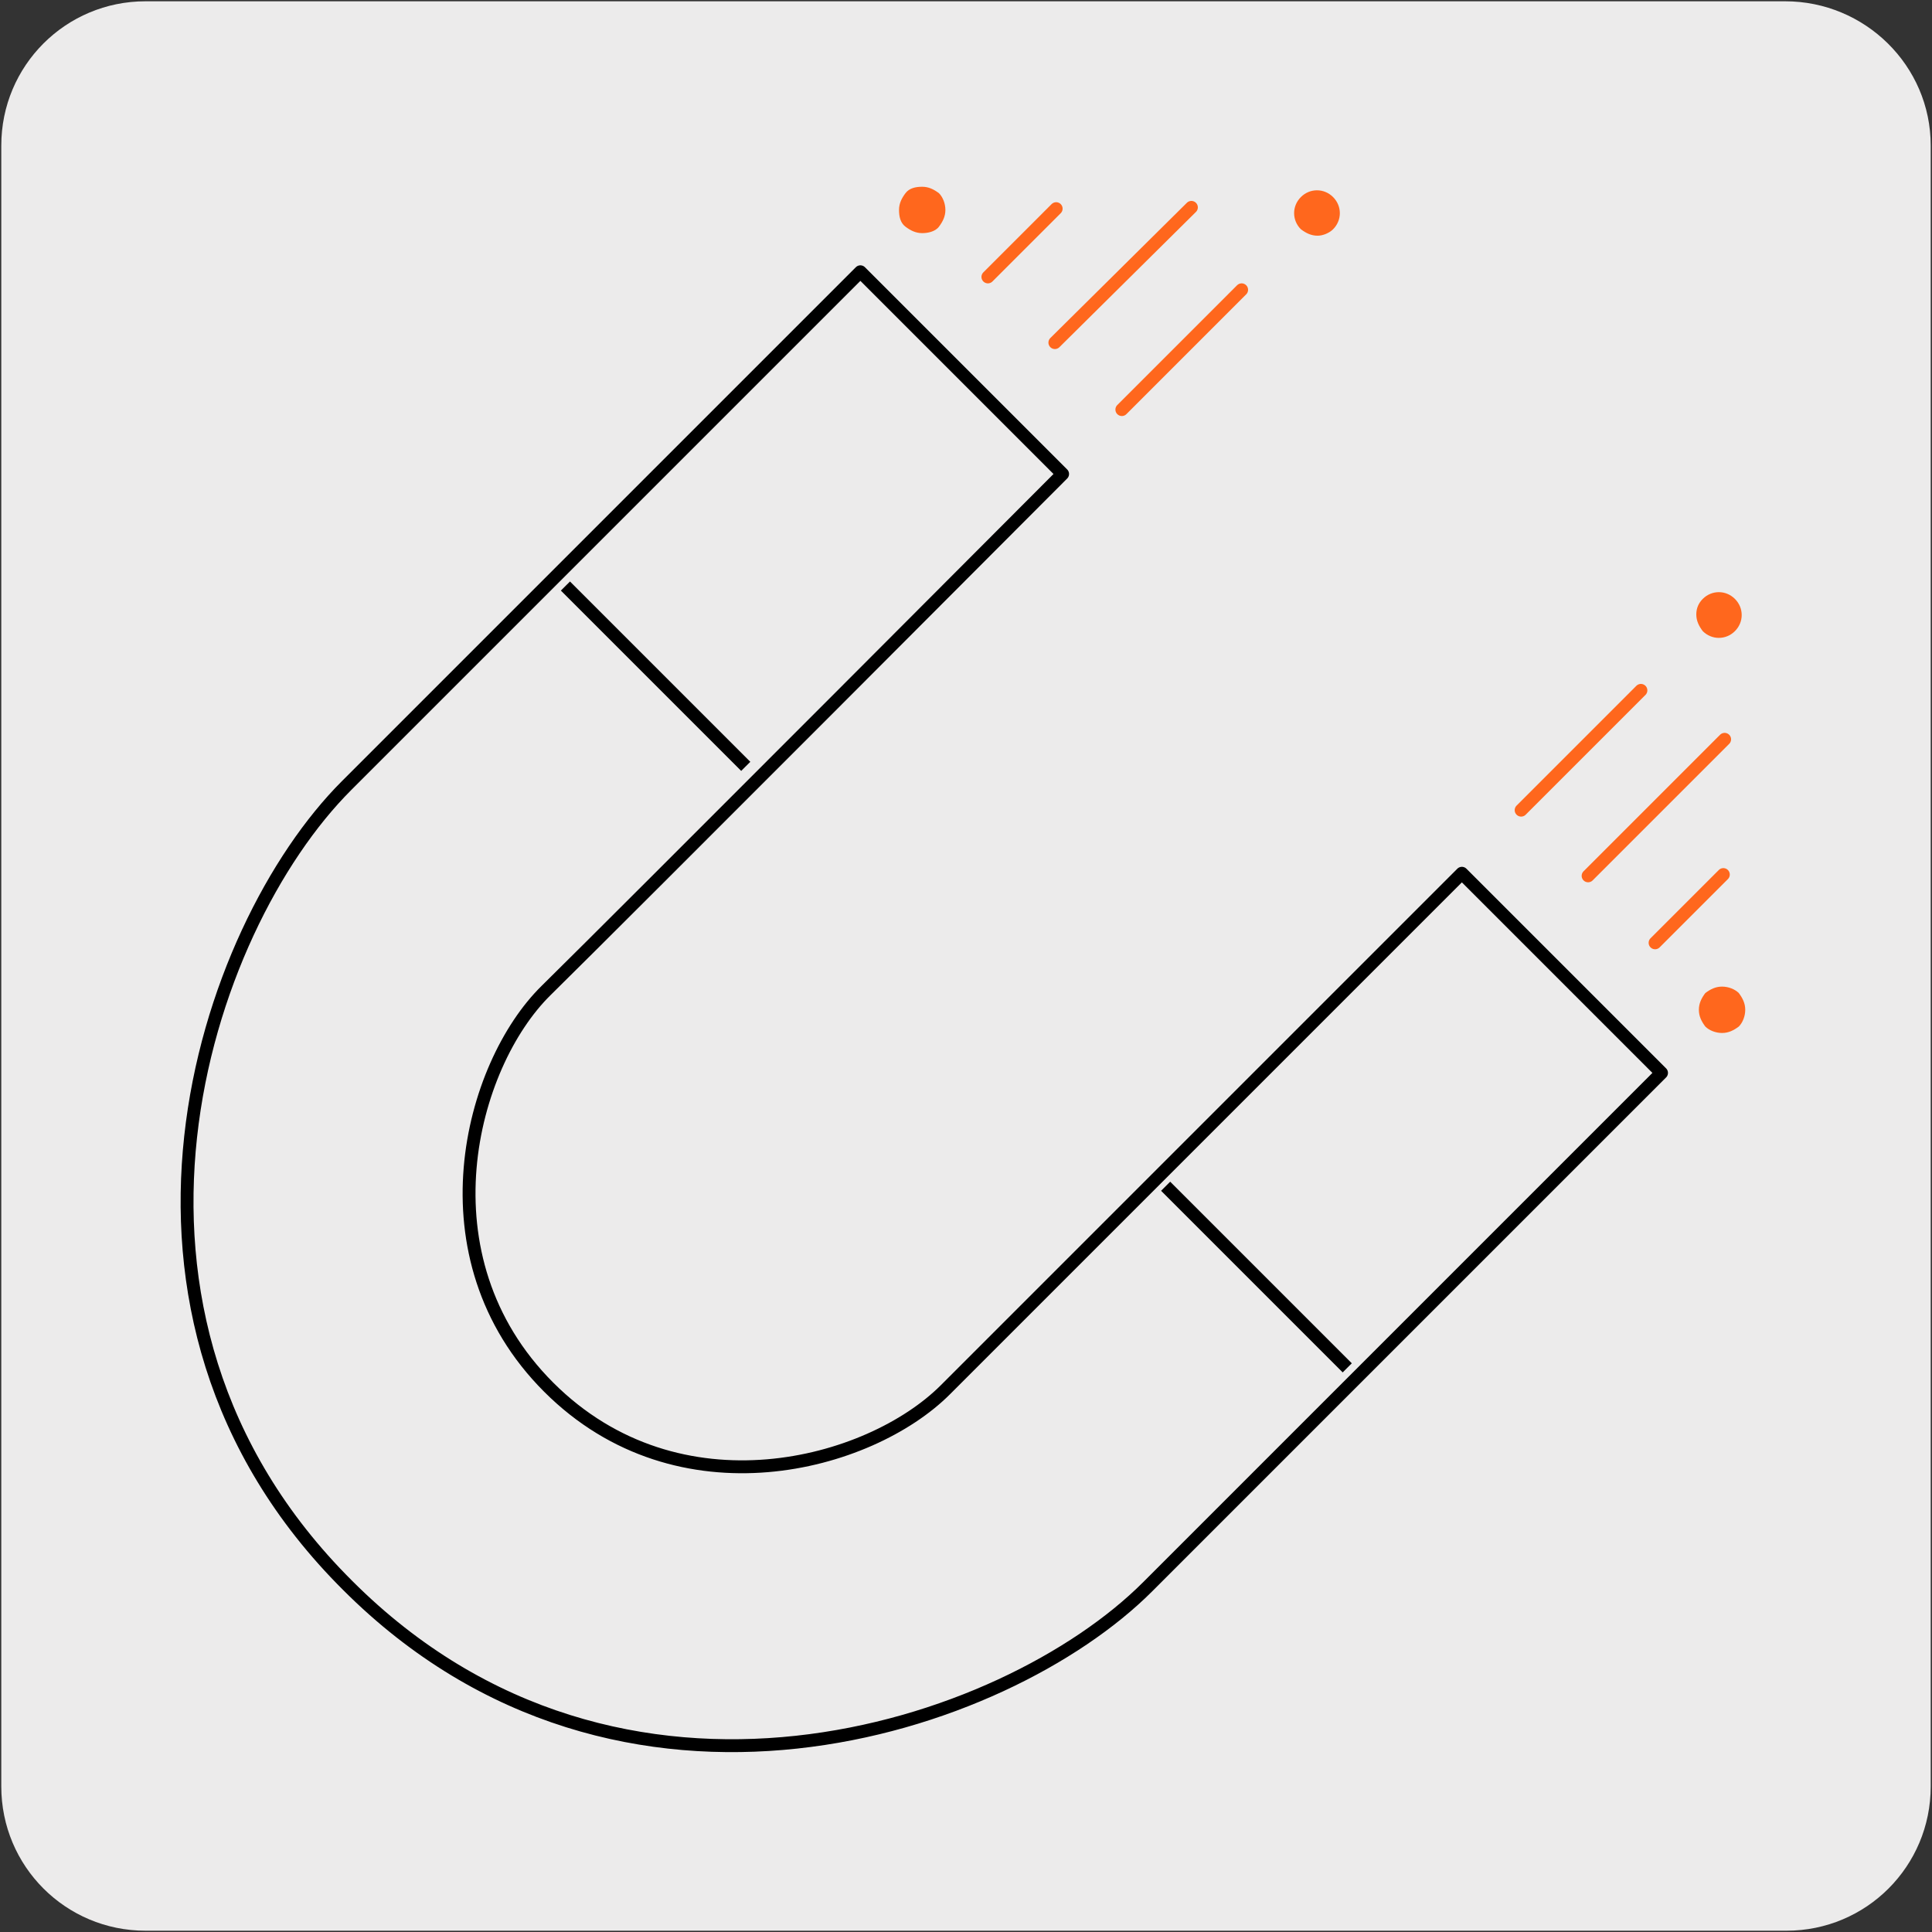 <?xml version="1.0" encoding="utf-8"?>
<!-- Generator: Adobe Illustrator 27.7.0, SVG Export Plug-In . SVG Version: 6.00 Build 0)  -->
<svg version="1.1" xmlns="http://www.w3.org/2000/svg" xmlns:xlink="http://www.w3.org/1999/xlink" x="0px" y="0px"
	 viewBox="0 0 150 150" style="enable-background:new 0 0 150 150;" xml:space="preserve">
<rect x="0" y="0" width="150" height="150" fill="#333333" stroke="none"/>
<style type="text/css">
	.st0{fill:#ECEBEB;}
	.st1{fill:none;stroke:#000000;stroke-linejoin:round;stroke-miterlimit:10;}
	.st2{fill:#FF671D;}
	.st3{fill:none;stroke:#FF671D;stroke-linecap:round;stroke-linejoin:round;stroke-miterlimit:10;}
	.st4{fill:none;stroke:#000000;stroke-linecap:round;stroke-linejoin:round;stroke-miterlimit:10;}
</style>
<g id="Capa_1">
	<g id="fondo_gris">
		<path class="st0" d="M11.3,0.1h127.3c6.2,0,11.3,5,11.3,11.2v127.4c0,6.2-5,11.2-11.2,11.2c0,0,0,0,0,0H11.3
			c-6.2,0-11.2-5-11.2-11.2c0,0,0,0,0,0l0,0V11.3C0.1,5.1,5.1,0.1,11.3,0.1C11.3,0.1,11.3,0.1,11.3,0.1z"/>
	</g>
</g>
<g id="Capa_2">
	<g>
		<line class="st1" x1="104.6" y1="106.2" x2="90.5" y2="92.1"/>
		<line class="st1" x1="57.9" y1="59.5" x2="43.9" y2="45.5"/>
		<g>
			<g>
				<path class="st2" d="M102.3,18.3c-0.5,0-0.9-0.2-1.3-0.5c-0.7-0.7-0.7-1.8,0-2.5l0,0c0.7-0.7,1.8-0.7,2.5,0
					c0.7,0.7,0.7,1.8,0,2.5l0,0C103.2,18.1,102.7,18.3,102.3,18.3z"/>
				<path class="st2" d="M71.6,18.1c-0.5,0-0.9-0.2-1.3-0.5s-0.5-0.8-0.5-1.3c0-0.5,0.2-0.9,0.5-1.3s0.8-0.5,1.3-0.5
					c0.5,0,0.9,0.2,1.3,0.5c0.3,0.3,0.5,0.8,0.5,1.3c0,0.5-0.2,0.9-0.5,1.3S72,18.1,71.6,18.1z"/>
				<line class="st3" x1="87.1" y1="31.8" x2="96.4" y2="22.5"/>
				<line class="st3" x1="81.9" y1="26.6" x2="92.5" y2="16.1"/>
				<line class="st3" x1="76.7" y1="21.5" x2="82" y2="16.2"/>
			</g>
			<g>
				<path class="st2" d="M131.7,47.7c0,0.5,0.2,0.9,0.5,1.3c0.7,0.7,1.8,0.7,2.5,0l0,0c0.7-0.7,0.7-1.8,0-2.5
					c-0.7-0.7-1.8-0.7-2.5,0l0,0C131.9,46.8,131.7,47.2,131.7,47.7z"/>
				<path class="st2" d="M131.9,78.4c0,0.5,0.2,0.9,0.5,1.3c0.3,0.3,0.8,0.5,1.3,0.5s0.9-0.2,1.3-0.5c0.3-0.3,0.5-0.8,0.5-1.3
					c0-0.5-0.2-0.9-0.5-1.3c-0.3-0.3-0.8-0.5-1.3-0.5s-0.9,0.2-1.3,0.5C132.1,77.5,131.9,77.9,131.9,78.4z"/>
				<line class="st3" x1="118.1" y1="62.9" x2="127.4" y2="53.6"/>
				<line class="st3" x1="123.3" y1="68" x2="133.9" y2="57.4"/>
				<line class="st3" x1="128.5" y1="73.2" x2="133.8" y2="67.9"/>
			</g>
			<g>
				<path class="st4" d="M27,123.1c21.2,21.2,51,11.2,62.1,0.1S129,83.3,129,83.3l-15.5-15.5c0,0-34.2,34.2-40.1,40.1
					s-20.7,9.9-30.8-0.2l0,0c-10.1-10.1-6.1-25-0.2-30.8s40.1-40.1,40.1-40.1L66.8,21.1c0,0-28.8,28.8-39.9,39.9S5.7,101.9,27,123.1
					L27,123.1z"/>
			</g>
		</g>
	</g>
</g>
</svg>

